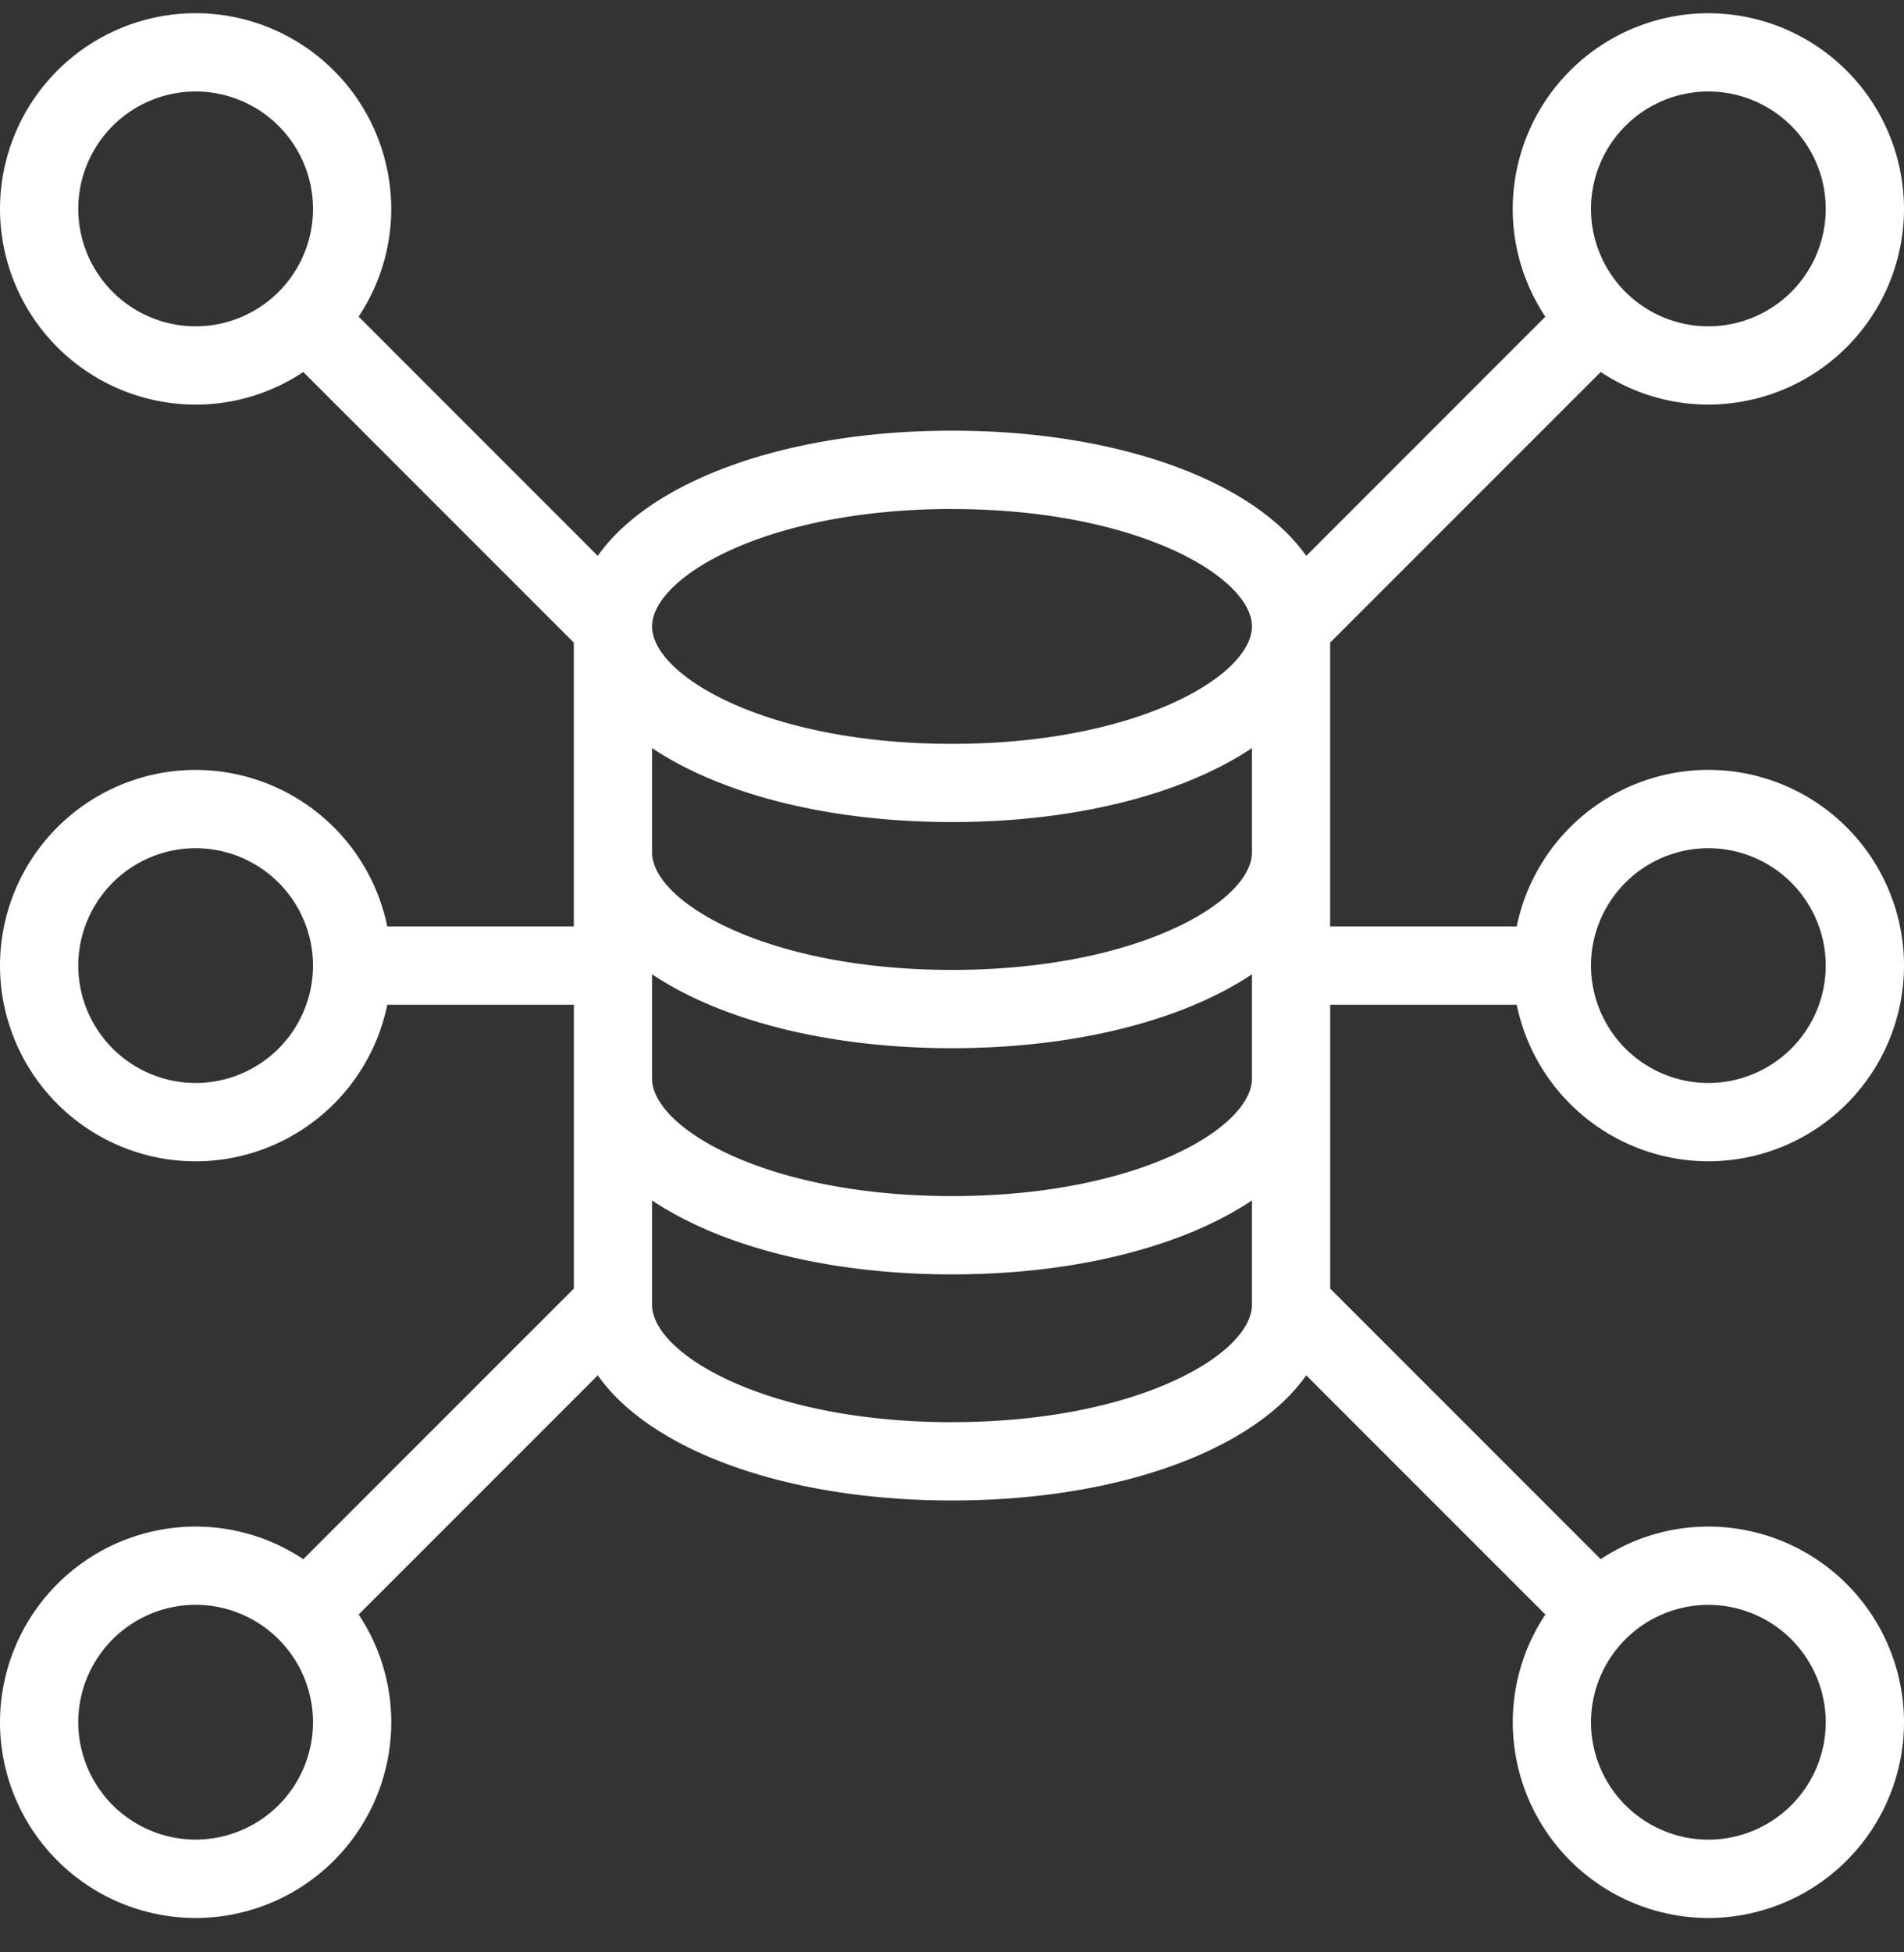 <svg xmlns="http://www.w3.org/2000/svg" width="40" height="41" fill="none"><rect width="100%" height="100%" fill="#333333" stroke="none"/><g clip-path="url(#a)"><path fill="#fff" d="M27.945 21.1h3.919a4.117 4.117 0 0 0 4.027 3.287A4.114 4.114 0 0 0 40 20.277a4.115 4.115 0 0 0-4.11-4.11 4.117 4.117 0 0 0-4.026 3.288h-3.92v-5.96l5.684-5.683c.65.43 1.426.684 2.262.684A4.115 4.115 0 0 0 40 4.386 4.115 4.115 0 0 0 35.89.278a4.115 4.115 0 0 0-4.11 4.11c0 .836.255 1.613.685 2.263l-5.023 5.023c-1.102-1.567-3.934-2.63-7.442-2.63s-6.34 1.063-7.442 2.629L7.534 6.649c.43-.65.685-1.426.685-2.262A4.114 4.114 0 0 0 4.11.277 4.115 4.115 0 0 0 0 4.387a4.115 4.115 0 0 0 4.11 4.11c.836 0 1.613-.254 2.262-.685l5.683 5.683v5.96H8.136a4.117 4.117 0 0 0-4.026-3.287A4.114 4.114 0 0 0 0 20.278a4.115 4.115 0 0 0 4.11 4.11A4.117 4.117 0 0 0 8.136 21.1h3.92v5.96l-5.684 5.683a4.083 4.083 0 0 0-2.263-.685A4.115 4.115 0 0 0 0 36.168a4.115 4.115 0 0 0 4.11 4.11 4.115 4.115 0 0 0 4.11-4.11 4.09 4.09 0 0 0-.685-2.263l5.023-5.023C13.66 30.448 16.492 31.51 20 31.51s6.34-1.062 7.442-2.628l5.024 5.023a4.083 4.083 0 0 0-.685 2.263 4.115 4.115 0 0 0 4.11 4.11A4.115 4.115 0 0 0 40 36.168a4.115 4.115 0 0 0-4.11-4.11c-.836 0-1.613.254-2.262.685l-5.683-5.683V21.1zm7.945-3.288a2.47 2.47 0 0 1 2.466 2.465 2.47 2.47 0 0 1-2.466 2.466 2.47 2.47 0 0 1-2.466-2.466 2.47 2.47 0 0 1 2.466-2.465zM4.11 22.743a2.47 2.47 0 0 1-2.466-2.466 2.47 2.47 0 0 1 2.466-2.465 2.47 2.47 0 0 1 2.466 2.465 2.47 2.47 0 0 1-2.466 2.466zM35.89 1.921a2.469 2.469 0 0 1 2.466 2.466 2.469 2.469 0 0 1-2.466 2.466 2.469 2.469 0 0 1-2.466-2.466 2.469 2.469 0 0 1 2.466-2.466zM20 10.69c3.904 0 6.301 1.435 6.301 2.465 0 1.03-2.397 2.466-6.301 2.466-3.904 0-6.301-1.436-6.301-2.466 0-1.03 2.397-2.466 6.301-2.466zM1.644 4.386A2.469 2.469 0 0 1 4.11 1.921a2.469 2.469 0 0 1 2.466 2.466A2.469 2.469 0 0 1 4.11 6.853a2.469 2.469 0 0 1-2.466-2.466zM13.699 15.71c1.429.956 3.675 1.553 6.301 1.553 2.626 0 4.872-.597 6.301-1.553v2.192c0 1.029-2.397 2.466-6.301 2.466-3.904 0-6.301-1.436-6.301-2.466V15.71zm-9.59 22.922a2.47 2.47 0 0 1-2.465-2.465 2.47 2.47 0 0 1 2.466-2.466 2.47 2.47 0 0 1 2.466 2.466 2.47 2.47 0 0 1-2.466 2.465zM20 29.866c-3.904 0-6.301-1.436-6.301-2.465v-2.192c1.429.956 3.675 1.553 6.301 1.553 2.626 0 4.872-.597 6.301-1.553V27.4c0 1.03-2.397 2.465-6.301 2.465zm18.356 6.302a2.47 2.47 0 0 1-2.466 2.465 2.47 2.47 0 0 1-2.466-2.465 2.47 2.47 0 0 1 2.466-2.466 2.47 2.47 0 0 1 2.466 2.466zM20 25.118c-3.904 0-6.301-1.436-6.301-2.466V20.46c1.429.956 3.675 1.552 6.301 1.552 2.626 0 4.872-.596 6.301-1.552v2.192c0 1.03-2.397 2.466-6.301 2.466z"/></g><defs><clipPath id="a"><path fill="#fff" d="M0 .277h40v40H0z"/></clipPath></defs></svg>